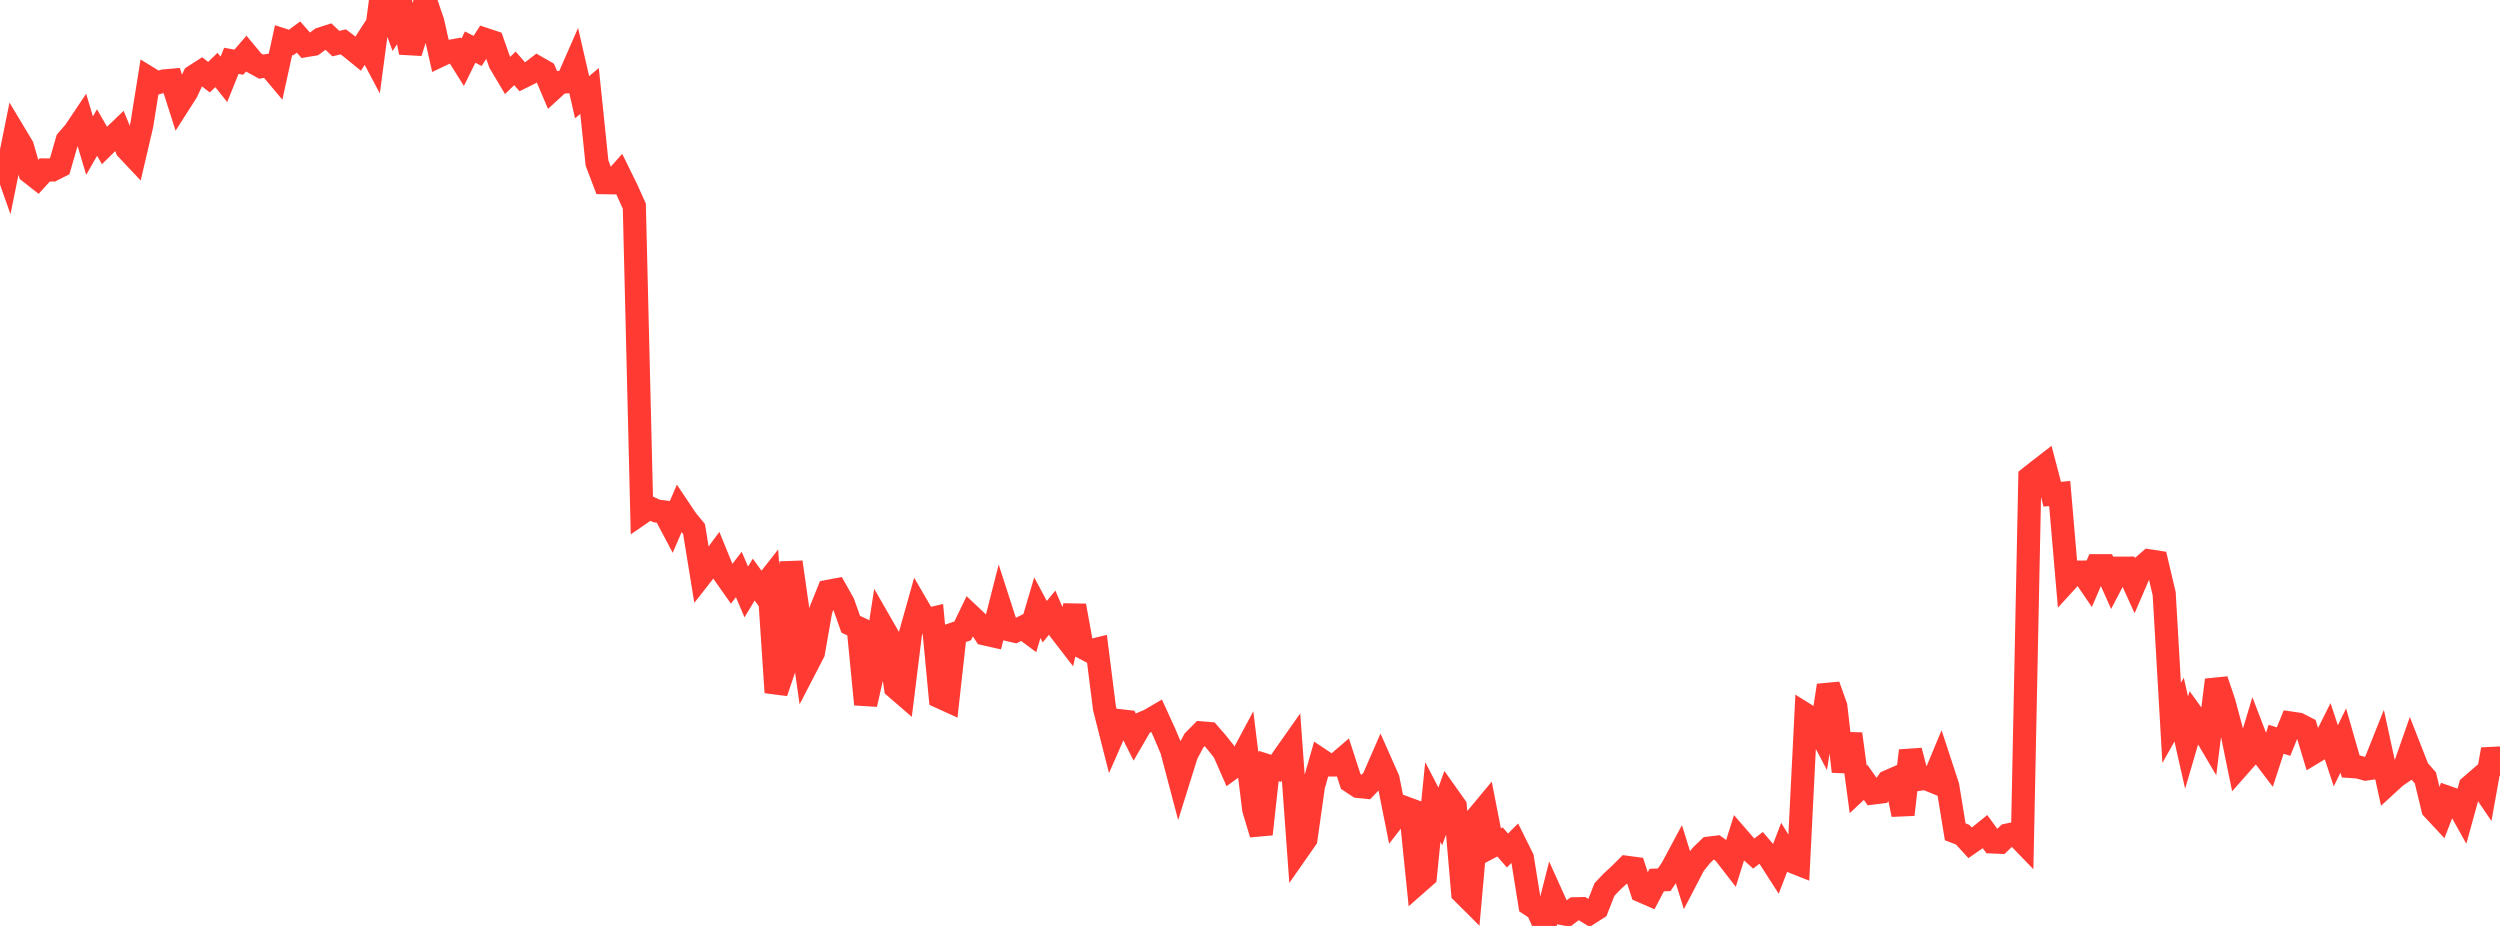 <?xml version="1.0" standalone="no"?>
<!DOCTYPE svg PUBLIC "-//W3C//DTD SVG 1.1//EN" "http://www.w3.org/Graphics/SVG/1.1/DTD/svg11.dtd">

<svg width="135" height="50" viewBox="0 0 135 50" preserveAspectRatio="none" 
  xmlns="http://www.w3.org/2000/svg"
  xmlns:xlink="http://www.w3.org/1999/xlink">


<polyline points="0.0, 8.083 0.403, 9.227 0.806, 7.241 1.209, 7.913 1.612, 9.301 2.015, 9.618 2.418, 9.177 2.821, 9.179 3.224, 8.975 3.627, 7.578 4.03, 7.114 4.433, 6.512 4.836, 7.863 5.239, 7.156 5.642, 7.854 6.045, 7.456 6.448, 7.069 6.851, 8.046 7.254, 8.473 7.657, 6.753 8.06, 4.233 8.463, 4.481 8.866, 4.37 9.269, 4.335 9.672, 5.599 10.075, 4.969 10.478, 4.114 10.881, 3.856 11.284, 4.167 11.687, 3.778 12.09, 4.284 12.493, 3.284 12.896, 3.358 13.299, 2.893 13.701, 3.377 14.104, 3.599 14.507, 3.529 14.91, 4.009 15.313, 2.168 15.716, 2.298 16.119, 2 16.522, 2.46 16.925, 2.393 17.328, 2.097 17.731, 1.969 18.134, 2.356 18.537, 2.26 18.94, 2.567 19.343, 2.895 19.746, 2.271 20.149, 3.03 20.552, 0.0 20.955, 0.289 21.358, 1.38 21.761, 0.769 22.164, 2.836 22.567, 1.563 22.97, 0.007 23.373, 1.192 23.776, 2.987 24.179, 2.795 24.582, 2.721 24.985, 3.362 25.388, 2.544 25.791, 2.75 26.194, 2.127 26.597, 2.261 27.0, 3.404 27.403, 4.081 27.806, 3.691 28.209, 4.155 28.612, 3.955 29.015, 3.644 29.418, 3.875 29.821, 4.821 30.224, 4.451 30.627, 4.415 31.03, 3.494 31.433, 5.25 31.836, 4.91 32.239, 8.806 32.642, 9.864 33.045, 9.87 33.448, 9.417 33.851, 10.239 34.254, 11.133 34.657, 27.687 35.06, 27.41 35.463, 27.595 35.866, 27.645 36.269, 28.407 36.672, 27.473 37.075, 28.074 37.478, 28.565 37.881, 31.045 38.284, 30.53 38.687, 29.986 39.09, 30.973 39.493, 31.545 39.896, 31.021 40.299, 31.966 40.701, 31.298 41.104, 31.851 41.507, 31.338 41.91, 37.391 42.313, 36.197 42.716, 30.355 43.119, 33.175 43.522, 36.012 43.925, 35.234 44.328, 32.935 44.731, 31.932 45.134, 31.856 45.537, 32.575 45.94, 33.709 46.343, 33.898 46.746, 38.034 47.149, 36.247 47.552, 33.652 47.955, 34.355 48.358, 37.125 48.761, 37.473 49.164, 34.222 49.567, 32.788 49.97, 33.482 50.373, 33.387 50.776, 37.644 51.179, 37.827 51.582, 34.204 51.985, 34.067 52.388, 33.233 52.791, 33.613 53.194, 34.233 53.597, 34.324 54.0, 32.739 54.403, 33.989 54.806, 34.082 55.209, 33.882 55.612, 34.182 56.015, 32.817 56.418, 33.571 56.821, 33.081 57.224, 34.02 57.627, 34.542 58.03, 32.707 58.433, 34.942 58.836, 35.155 59.239, 35.056 59.642, 38.245 60.045, 39.833 60.448, 38.916 60.851, 38.962 61.254, 39.763 61.657, 39.069 62.06, 38.899 62.463, 38.663 62.866, 39.545 63.269, 40.495 63.672, 42.025 64.075, 40.736 64.478, 39.982 64.881, 39.576 65.284, 39.61 65.687, 40.073 66.09, 40.579 66.493, 41.494 66.896, 41.2 67.299, 40.445 67.701, 43.704 68.104, 45.042 68.507, 41.367 68.91, 41.492 69.313, 40.886 69.716, 40.314 70.119, 45.878 70.522, 45.3 70.925, 42.448 71.328, 41.041 71.731, 41.309 72.134, 41.306 72.537, 40.96 72.94, 42.201 73.343, 42.467 73.746, 42.508 74.149, 42.089 74.552, 41.164 74.955, 42.072 75.358, 44.097 75.761, 43.578 76.164, 43.726 76.567, 47.667 76.97, 47.313 77.373, 43.306 77.776, 44.084 78.179, 42.967 78.582, 43.535 78.985, 48.204 79.388, 48.606 79.791, 44.103 80.194, 43.618 80.597, 45.679 81.0, 45.464 81.403, 45.928 81.806, 45.524 82.209, 46.338 82.612, 48.842 83.015, 49.106 83.418, 50.0 83.821, 48.408 84.224, 49.301 84.627, 49.38 85.03, 49.075 85.433, 49.066 85.836, 49.316 86.239, 49.058 86.642, 48.032 87.045, 47.608 87.448, 47.238 87.851, 46.837 88.254, 46.891 88.657, 48.12 89.06, 48.295 89.463, 47.525 89.866, 47.507 90.269, 46.918 90.672, 46.167 91.075, 47.461 91.478, 46.685 91.881, 46.187 92.284, 45.799 92.687, 45.75 93.09, 46.038 93.493, 46.559 93.896, 45.27 94.299, 45.734 94.701, 46.093 95.104, 45.783 95.507, 46.257 95.91, 46.886 96.313, 45.838 96.716, 46.496 97.119, 46.655 97.522, 38.603 97.925, 38.854 98.328, 39.62 98.731, 37.016 99.134, 38.147 99.537, 41.661 99.94, 39.632 100.343, 42.628 100.746, 42.252 101.149, 42.821 101.552, 42.769 101.955, 42.205 102.358, 42.028 102.761, 43.987 103.164, 40.536 103.567, 42.089 103.97, 42.03 104.373, 42.193 104.776, 41.225 105.179, 42.453 105.582, 44.919 105.985, 45.073 106.388, 45.514 106.791, 45.235 107.194, 44.91 107.597, 45.464 108.0, 45.482 108.403, 45.093 108.806, 45.008 109.209, 45.425 109.612, 25.775 110.015, 25.456 110.418, 25.145 110.821, 26.687 111.224, 26.651 111.627, 31.339 112.03, 30.897 112.433, 30.893 112.836, 31.486 113.239, 30.547 113.642, 30.547 114.045, 31.451 114.448, 30.681 114.851, 30.68 115.254, 31.571 115.657, 30.635 116.06, 30.285 116.463, 30.348 116.866, 32.06 117.269, 39.035 117.672, 38.318 118.075, 40.102 118.478, 38.724 118.881, 39.283 119.284, 39.967 119.687, 36.72 120.09, 37.912 120.493, 39.407 120.896, 41.377 121.299, 40.921 121.701, 39.58 122.104, 40.63 122.507, 41.16 122.91, 39.92 123.313, 40.047 123.716, 39.048 124.119, 39.107 124.522, 39.313 124.925, 40.645 125.328, 40.401 125.731, 39.597 126.134, 40.813 126.537, 39.988 126.94, 41.39 127.343, 41.418 127.746, 41.529 128.149, 41.471 128.552, 40.462 128.955, 42.315 129.358, 41.946 129.761, 41.666 130.164, 40.515 130.567, 41.545 130.97, 42.003 131.373, 43.673 131.776, 44.106 132.179, 43.062 132.582, 43.204 132.985, 43.927 133.388, 42.469 133.791, 42.12 134.194, 42.714 134.597, 40.467 135.0, 41.891" fill="none" stroke="#ff3a33" stroke-width="1.25"/>

</svg>